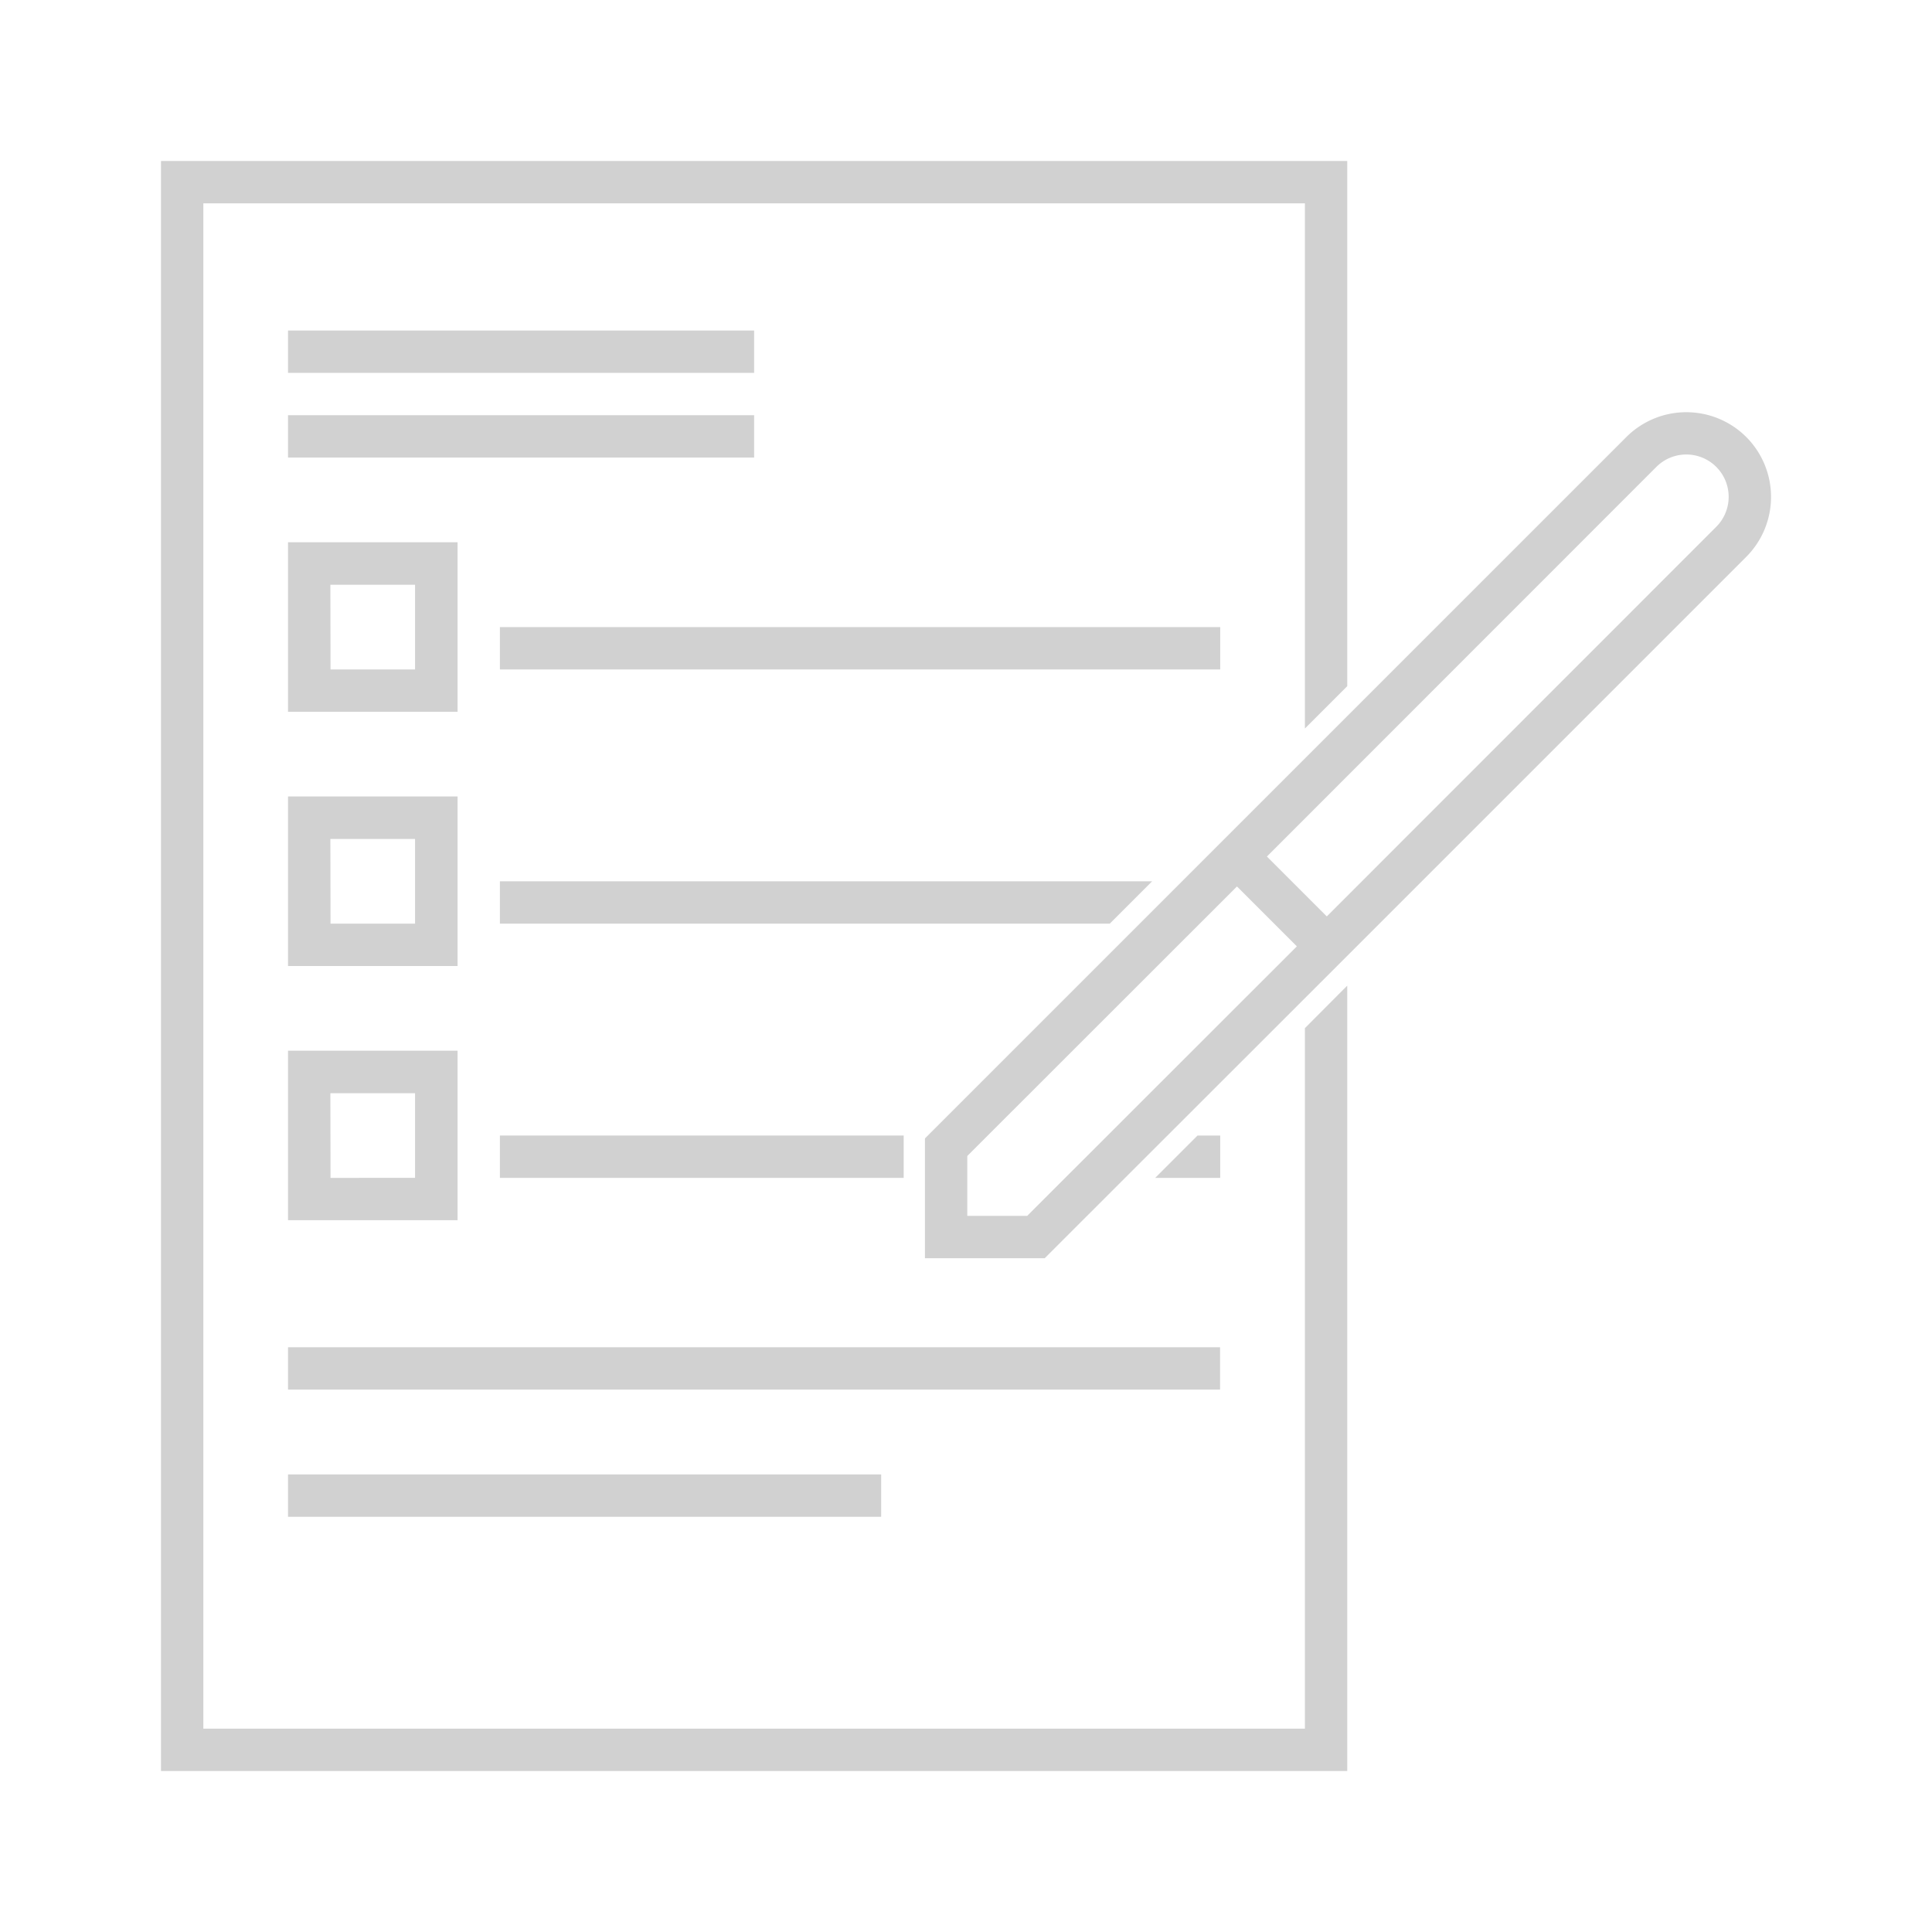 <svg xmlns="http://www.w3.org/2000/svg" viewBox="0 0 120 120" x="0px" y="0px" aria-hidden="true" width="120px" height="120px" style="fill:url(#CerosGradient_ida6f8b2dac);"><defs><linearGradient class="cerosgradient" data-cerosgradient="true" id="CerosGradient_ida6f8b2dac" gradientUnits="userSpaceOnUse" x1="50%" y1="100%" x2="50%" y2="0%"><stop offset="0%" stop-color="#D1D1D1"/><stop offset="100%" stop-color="#D1D1D1"/></linearGradient><linearGradient/></defs><title>Form</title><rect x="17.89" y="20.53" width="28.95" height="2.63" style="fill:url(#CerosGradient_ida6f8b2dac);"/><rect x="17.89" y="25.79" width="28.95" height="2.63" style="fill:url(#CerosGradient_ida6f8b2dac);"/><rect x="31.05" y="38.95" width="44.74" height="2.63" style="fill:url(#CerosGradient_ida6f8b2dac);"/><path d="M17.89,44.21H28.42V33.68H17.89Zm2.63-7.89h5.26v5.26H20.53Z" style="fill:url(#CerosGradient_ida6f8b2dac);"/><path d="M17.89,60H28.42V49.47H17.89Zm2.63-7.89h5.26v5.26H20.53Z" style="fill:url(#CerosGradient_ida6f8b2dac);"/><path d="M17.89,75.79H28.42V65.26H17.89Zm2.63-7.89h5.26v5.26H20.53Z" style="fill:url(#CerosGradient_ida6f8b2dac);"/><rect x="17.89" y="83.68" width="57.89" height="2.63" style="fill:url(#CerosGradient_ida6f8b2dac);"/><rect x="17.89" y="91.58" width="36.84" height="2.63" style="fill:url(#CerosGradient_ida6f8b2dac);"/><rect x="31.05" y="70.53" width="25.08" height="2.63" style="fill:url(#CerosGradient_ida6f8b2dac);"/><polygon points="75.79 70.53 74.38 70.53 71.75 73.16 75.79 73.16 75.79 70.53" style="fill:url(#CerosGradient_ida6f8b2dac);"/><polygon points="71.56 54.74 31.05 54.74 31.05 57.37 68.93 57.37 71.56 54.74" style="fill:url(#CerosGradient_ida6f8b2dac);"/><polygon points="81.05 107.37 12.63 107.37 12.63 12.63 81.05 12.63 81.05 45.25 83.68 42.62 83.68 10 10 10 10 110 83.68 110 83.68 61.22 81.05 63.86 81.05 107.37" style="fill:url(#CerosGradient_ida6f8b2dac);"/><path d="M108.46,27.14a5.27,5.27,0,0,0-7.44,0L60.08,68.08l-2.63,2.63v7.44h7.44l2.63-2.63L82.41,60.64l1.86-1.86,24.19-24.19A5.27,5.27,0,0,0,108.46,27.14ZM63.8,75.52H60.08V71.8L76.83,55.06l3.72,3.72Zm42.8-42.8L82.41,56.92,78.69,53.2,102.88,29a2.63,2.63,0,1,1,3.72,3.72Z" style="fill:url(#CerosGradient_ida6f8b2dac);"/></svg>